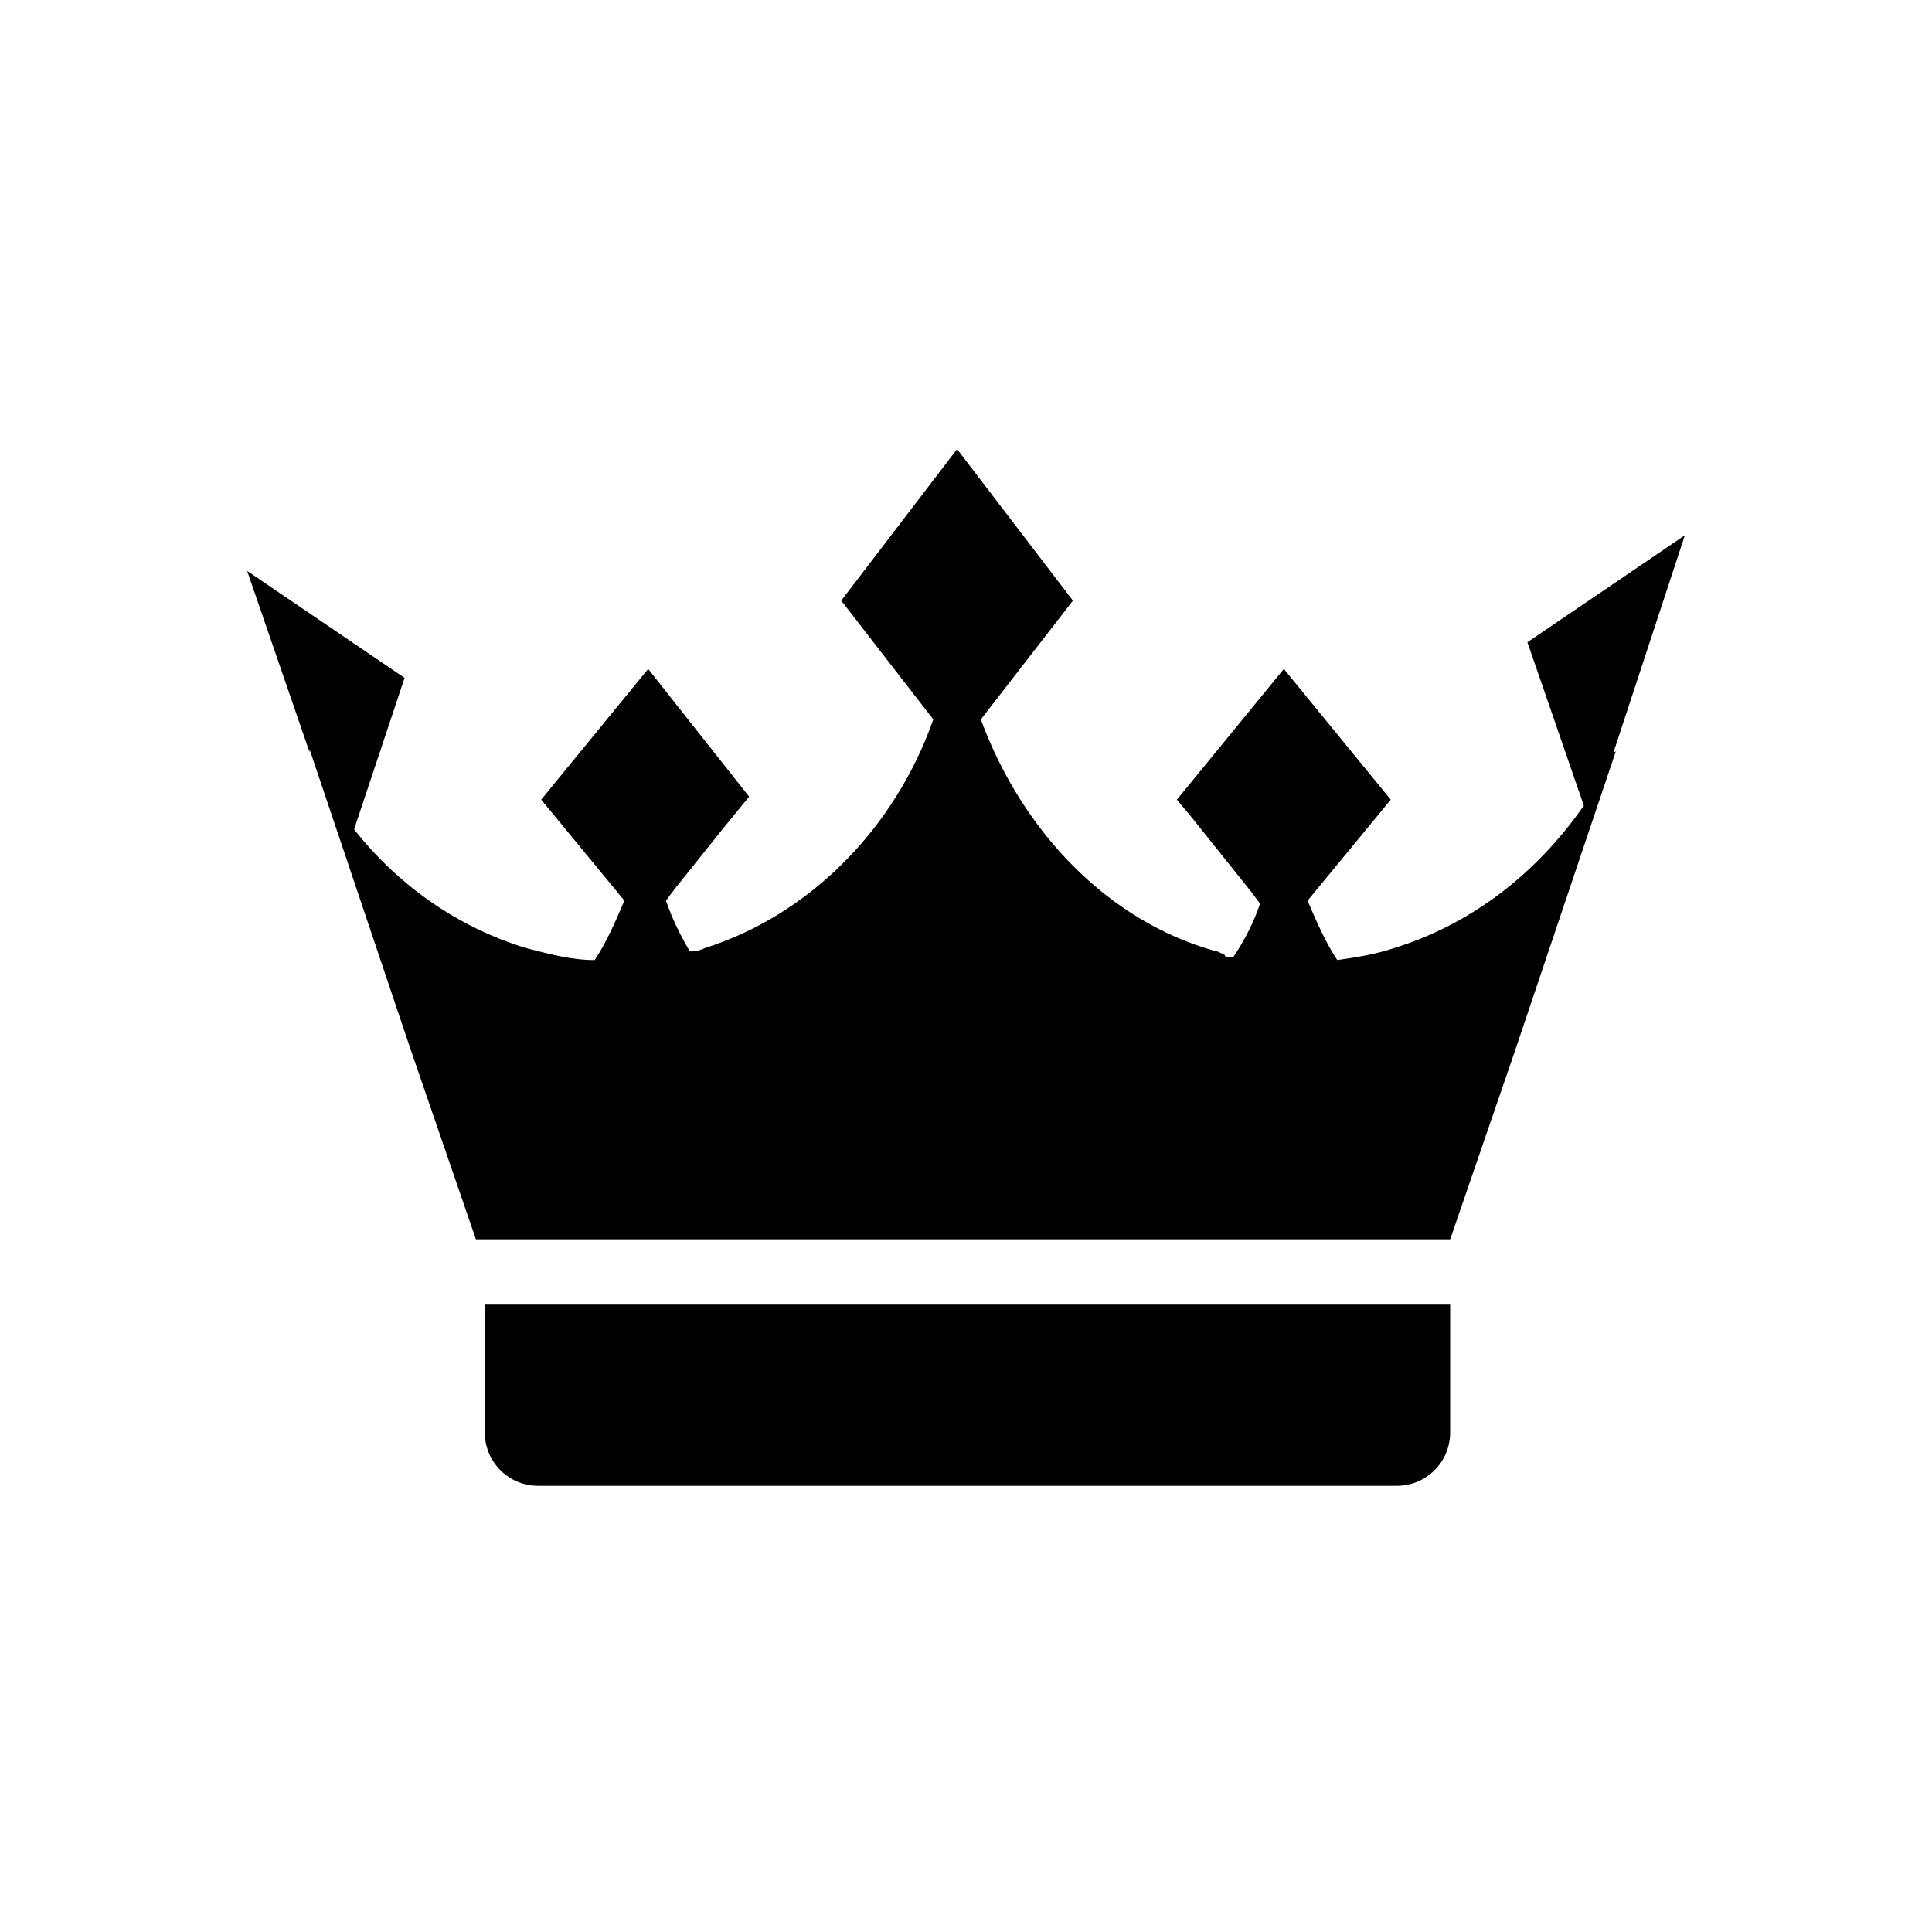 <?xml version="1.0" encoding="UTF-8"?>
<!-- Uploaded to: ICON Repo, www.svgrepo.com, Generator: ICON Repo Mixer Tools -->
<svg fill="#000000" width="800px" height="800px" version="1.1" viewBox="144 144 512 512" xmlns="http://www.w3.org/2000/svg">
 <g>
  <path d="m272.47 523.59c0 7.871 6.297 14.168 14.168 14.168h227.5c7.871 0 14.168-6.297 14.168-14.168v-33.852h-255.84z"/>
  <path d="m590.5 285.86-41.723 28.34 14.957 43.297c-12.594 18.105-29.914 31.488-50.383 37.785-4.723 1.574-9.445 2.363-14.957 3.148-3.148-4.723-5.512-10.234-7.871-15.742l22.043-26.766-28.336-34.641-28.34 34.637 3.938 4.723 15.742 19.68 2.363 3.148c-1.574 4.723-3.938 9.445-7.086 14.168h-0.789c-0.789 0-1.574 0-1.574-0.789-0.789 0-1.574-0.789-2.363-0.789-28.34-7.871-51.168-31.488-62.188-61.402l24.402-31.488-30.699-40.148-30.699 40.148 24.402 31.488c-10.234 29.125-33.062 51.957-60.613 60.613-1.574 0.789-2.363 0.789-3.938 0.789-2.363-3.938-4.723-8.66-6.297-13.383l2.363-3.148 12.594-15.742 7.086-8.66-26.766-33.844-28.34 34.637 22.043 26.766c-2.363 5.512-4.723 11.02-7.871 15.742-6.297 0-11.809-1.574-18.105-3.148-18.105-5.512-33.852-16.531-45.656-31.488l13.383-40.148-41.723-28.34 16.531 48.02v-0.789l26.766 79.508 17.32 50.383h258.2l17.32-50.383 26.766-79.508s0 0.789-0.789 0.789z"/>
 </g>
</svg>